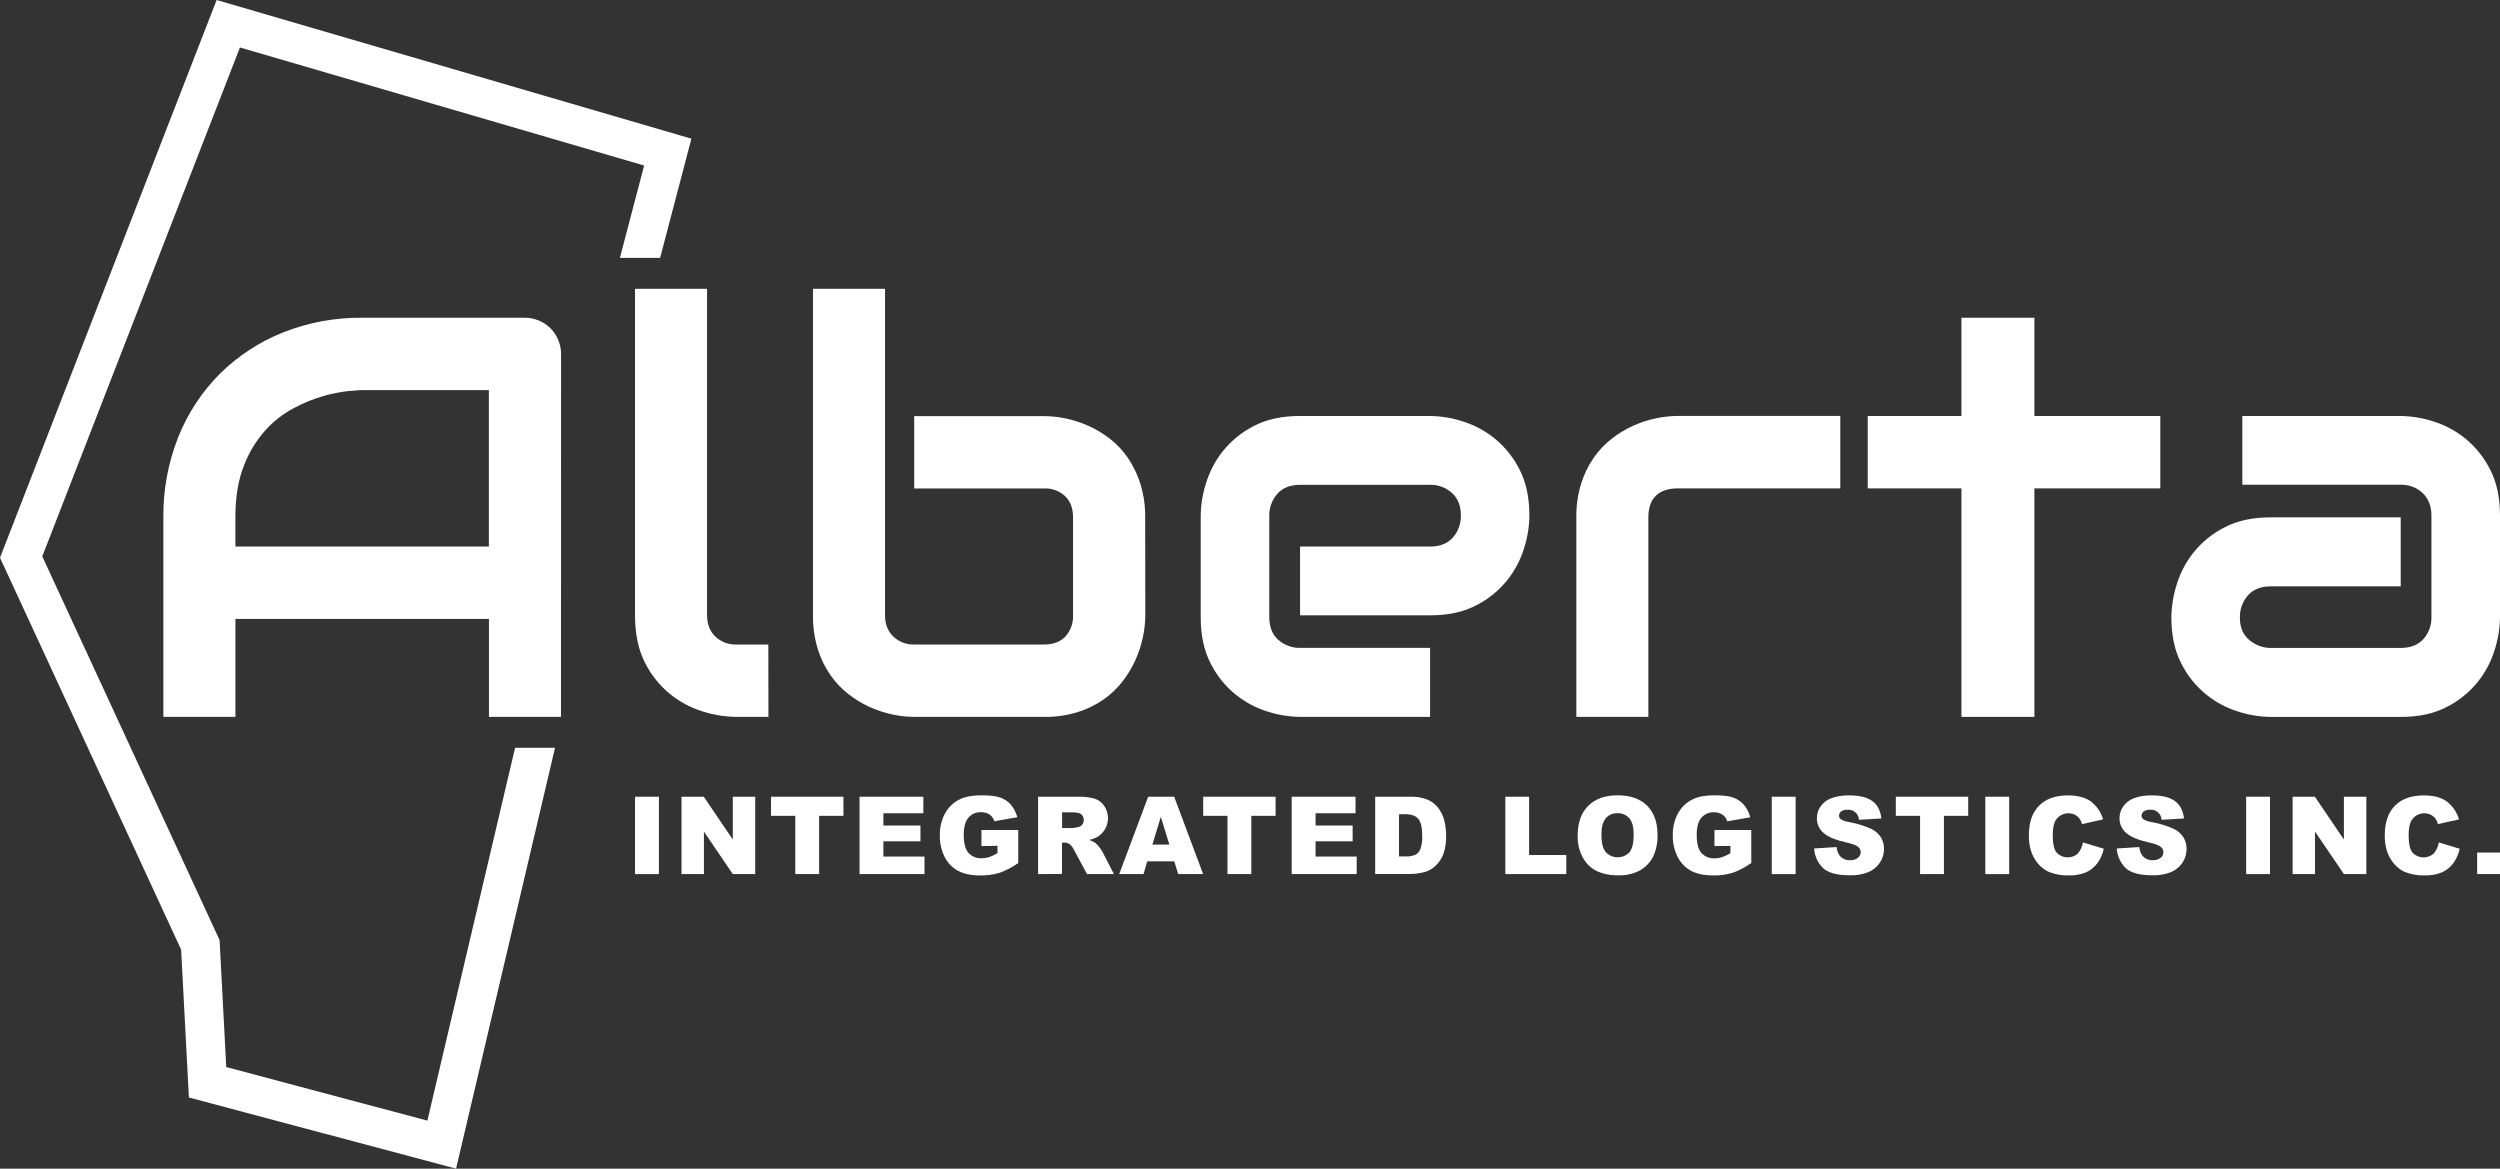 <svg width="169" height="79" viewBox="0 0 169 79" fill="none" xmlns="http://www.w3.org/2000/svg">
<rect x="0" y="0" width="169" height="79" fill="#333333" stroke="none"/>
<path d="M37.923 48.461H33.053V41.839H15.914V48.461H11.044V34.97C11.024 33.109 11.368 31.261 12.056 29.533C12.695 27.932 13.652 26.479 14.868 25.262C16.087 24.058 17.534 23.111 19.124 22.477C20.83 21.799 22.651 21.46 24.486 21.479H35.472C35.8 21.478 36.125 21.542 36.428 21.668C36.723 21.79 36.99 21.969 37.215 22.195C37.441 22.421 37.619 22.689 37.74 22.985C37.866 23.289 37.93 23.615 37.928 23.945L37.923 48.461ZM15.914 36.946H33.048V26.372H24.48C24.331 26.372 24.015 26.394 23.533 26.439C22.969 26.499 22.411 26.61 21.866 26.769C21.174 26.97 20.505 27.243 19.869 27.583C19.142 27.968 18.489 28.477 17.937 29.089C17.311 29.792 16.818 30.606 16.485 31.488C16.103 32.447 15.912 33.611 15.912 34.978L15.914 36.946Z" fill="white"/>
<path d="M51.946 48.461H49.771C49.011 48.452 48.256 48.331 47.531 48.104C46.722 47.858 45.968 47.459 45.31 46.928C44.596 46.35 44.014 45.625 43.604 44.802C43.153 43.931 42.928 42.861 42.928 41.594V19.523H47.797V41.594C47.797 42.196 47.985 42.675 48.36 43.033C48.548 43.211 48.768 43.35 49.009 43.442C49.251 43.534 49.508 43.577 49.765 43.569H51.94L51.946 48.461Z" fill="white"/>
<path d="M77.422 41.594C77.418 42.087 77.365 42.579 77.262 43.062C77.152 43.589 76.985 44.103 76.766 44.594C76.534 45.114 76.242 45.603 75.894 46.052C75.528 46.526 75.092 46.942 74.601 47.285C74.062 47.659 73.469 47.948 72.843 48.142C72.114 48.364 71.355 48.472 70.593 48.461H61.801C61.31 48.458 60.82 48.404 60.339 48.301C59.814 48.19 59.302 48.023 58.812 47.802C58.295 47.57 57.807 47.276 57.359 46.927C56.886 46.559 56.472 46.121 56.131 45.629C55.758 45.088 55.47 44.493 55.277 43.864C55.056 43.129 54.948 42.364 54.958 41.597V19.523H59.828V41.594C59.828 42.196 60.015 42.675 60.39 43.033C60.578 43.211 60.799 43.35 61.04 43.442C61.281 43.534 61.538 43.577 61.796 43.569H70.588C71.2 43.569 71.678 43.388 72.022 43.026C72.375 42.637 72.56 42.123 72.537 41.597V34.974C72.537 34.359 72.357 33.88 71.996 33.535C71.614 33.183 71.109 32.997 70.591 33.018H61.799V28.13H70.591C71.082 28.134 71.572 28.187 72.053 28.29C72.579 28.401 73.091 28.568 73.582 28.789C74.099 29.021 74.586 29.315 75.034 29.664C75.504 30.031 75.915 30.469 76.252 30.962C76.618 31.506 76.903 32.1 77.096 32.727C77.318 33.459 77.425 34.22 77.415 34.985L77.422 41.594Z" fill="white"/>
<path d="M103.387 34.858C103.377 35.602 103.257 36.341 103.031 37.05C102.788 37.845 102.397 38.586 101.879 39.233C101.31 39.934 100.602 40.508 99.798 40.917C98.942 41.369 97.901 41.596 96.677 41.596H87.884V36.948H96.677C97.338 36.948 97.851 36.745 98.215 36.337C98.58 35.919 98.773 35.378 98.755 34.822C98.755 34.182 98.552 33.681 98.145 33.317C97.741 32.955 97.215 32.761 96.674 32.774H87.882C87.219 32.774 86.707 32.977 86.345 33.385C85.98 33.803 85.786 34.344 85.804 34.9V41.73C85.804 42.383 86.007 42.891 86.414 43.255C86.83 43.621 87.37 43.815 87.924 43.798H96.674V48.461H87.882C87.14 48.45 86.404 48.33 85.697 48.104C84.906 47.861 84.167 47.468 83.522 46.947C82.823 46.377 82.252 45.666 81.845 44.859C81.394 44 81.168 42.956 81.168 41.726V34.858C81.179 34.113 81.299 33.374 81.526 32.665C81.768 31.87 82.159 31.13 82.678 30.482C83.246 29.781 83.955 29.207 84.758 28.799C85.614 28.346 86.655 28.12 87.88 28.12H96.672C97.414 28.131 98.15 28.251 98.857 28.478C99.649 28.722 100.387 29.114 101.032 29.635C101.731 30.205 102.303 30.916 102.711 31.723C103.162 32.583 103.387 33.627 103.387 34.856" fill="white"/>
<path d="M124.403 33.014H113.436C112.773 33.014 112.273 33.18 111.936 33.512C111.599 33.844 111.43 34.33 111.43 34.97V48.461H106.561V34.97C106.55 34.205 106.657 33.444 106.88 32.712C107.073 32.084 107.361 31.489 107.733 30.947C108.075 30.455 108.489 30.017 108.962 29.649C109.409 29.301 109.897 29.008 110.414 28.775C110.907 28.554 111.423 28.387 111.952 28.277C112.43 28.175 112.917 28.121 113.405 28.117H124.403V33.014Z" fill="white"/>
<path d="M146.036 33.014H137.525V48.461H132.594V33.014H126.258V28.121H132.594V21.48H137.525V28.121H146.036V33.014Z" fill="white"/>
<path d="M169 41.726C168.99 42.471 168.87 43.209 168.644 43.919C168.402 44.713 168.01 45.454 167.492 46.102C166.924 46.803 166.215 47.377 165.412 47.785C164.555 48.238 163.514 48.464 162.29 48.464H153.497C152.756 48.453 152.02 48.333 151.313 48.107C150.522 47.864 149.784 47.471 149.139 46.95C148.44 46.38 147.868 45.669 147.461 44.862C147.01 44.003 146.784 42.959 146.784 41.729C146.795 40.982 146.915 40.24 147.14 39.528C147.381 38.73 147.772 37.986 148.292 37.336C148.861 36.634 149.57 36.06 150.374 35.652C151.23 35.199 152.271 34.973 153.496 34.973H162.288V39.637H153.496C152.833 39.637 152.321 39.841 151.958 40.249C151.593 40.667 151.399 41.209 151.417 41.764C151.417 42.404 151.626 42.902 152.045 43.258C152.458 43.615 152.987 43.809 153.533 43.801H162.287C162.95 43.801 163.462 43.6 163.823 43.199C164.19 42.785 164.383 42.246 164.365 41.694V34.858C164.365 34.218 164.168 33.71 163.773 33.333C163.575 33.145 163.341 32.999 163.086 32.902C162.83 32.805 162.558 32.76 162.286 32.768H151.581V28.121H162.286C163.027 28.132 163.763 28.253 164.47 28.48C165.262 28.723 166 29.116 166.645 29.636C167.344 30.207 167.916 30.918 168.324 31.724C168.775 32.584 169 33.629 169 34.858V41.726Z" fill="white"/>
<path d="M28.891 75.754L15.294 72.132L14.844 63.549L2.858 37.612L16.22 3.209L43.544 11.19L41.905 17.432H44.624L46.739 9.375L14.644 0L0 37.703L12.244 64.196L12.769 74.19L30.83 79L37.52 50.552H34.819L28.891 75.754Z" fill="white"/>
<path d="M44.543 53.859H42.929V59.089H44.543V53.859Z" fill="white"/>
<path d="M46.071 53.859H47.574L49.537 56.752V53.859H51.053V59.087H49.537L47.585 56.216V59.087H46.071V53.859Z" fill="white"/>
<path d="M52.122 53.859H57.016V55.15H55.373V59.087H53.762V55.15H52.122V53.859Z" fill="white"/>
<path d="M58.105 53.859H62.418V54.975H59.717V55.806H62.223V56.872H59.717V57.904H62.496V59.087H58.105V53.859Z" fill="white"/>
<path d="M66.346 57.195V56.109H68.834V58.338C68.446 58.618 68.02 58.842 67.57 59.003C67.148 59.129 66.708 59.188 66.268 59.18C65.65 59.18 65.146 59.074 64.755 58.862C64.363 58.647 64.046 58.315 63.849 57.912C63.63 57.464 63.522 56.97 63.534 56.471C63.52 55.952 63.642 55.437 63.886 54.978C64.12 54.556 64.48 54.22 64.916 54.017C65.27 53.848 65.745 53.763 66.342 53.763C66.918 53.763 67.349 53.815 67.634 53.92C67.909 54.018 68.154 54.186 68.345 54.408C68.546 54.652 68.691 54.938 68.77 55.244L67.217 55.516C67.164 55.332 67.049 55.172 66.893 55.062C66.718 54.951 66.514 54.897 66.308 54.905C66.149 54.898 65.99 54.928 65.844 54.992C65.698 55.056 65.568 55.152 65.464 55.274C65.254 55.52 65.149 55.909 65.149 56.442C65.149 57.007 65.255 57.411 65.467 57.654C65.579 57.777 65.716 57.873 65.87 57.936C66.023 57.999 66.189 58.027 66.354 58.018C66.529 58.018 66.703 57.992 66.87 57.939C67.066 57.87 67.254 57.779 67.431 57.667V57.176L66.346 57.195Z" fill="white"/>
<path d="M70.175 59.089V53.859H72.859C73.243 53.845 73.628 53.889 73.999 53.988C74.258 54.071 74.482 54.239 74.635 54.465C74.75 54.631 74.83 54.819 74.87 55.017C74.909 55.216 74.908 55.42 74.865 55.618C74.823 55.816 74.741 56.003 74.623 56.167C74.506 56.332 74.356 56.47 74.183 56.575C74.007 56.672 73.816 56.742 73.618 56.781C73.766 56.824 73.908 56.889 74.037 56.974C74.133 57.054 74.219 57.145 74.294 57.245C74.38 57.346 74.456 57.454 74.52 57.57L75.299 59.085H73.48L72.62 57.487C72.552 57.332 72.452 57.194 72.328 57.08C72.212 56.999 72.075 56.956 71.934 56.957H71.792V59.079L70.175 59.089ZM71.799 55.978H72.475C72.619 55.967 72.761 55.943 72.901 55.907C73.005 55.886 73.098 55.828 73.162 55.742C73.237 55.639 73.273 55.512 73.262 55.385C73.251 55.258 73.195 55.139 73.104 55.05C72.998 54.959 72.797 54.914 72.504 54.914H71.796L71.799 55.978Z" fill="white"/>
<path d="M79.382 58.225H77.554L77.301 59.089H75.658L77.616 53.859H79.375L81.332 59.089H79.647L79.382 58.225ZM79.047 57.094L78.473 55.215L77.903 57.094H79.047Z" fill="white"/>
<path d="M81.337 53.859H86.231V55.15H84.588V59.087H82.978V55.15H81.337V53.859Z" fill="white"/>
<path d="M87.319 53.859H91.634V54.975H88.933V55.806H91.438V56.872H88.933V57.904H91.711V59.087H87.319V53.859Z" fill="white"/>
<path d="M92.963 53.859H95.355C95.745 53.845 96.133 53.91 96.496 54.052C96.778 54.174 97.025 54.364 97.216 54.606C97.409 54.854 97.55 55.139 97.629 55.443C97.715 55.774 97.758 56.114 97.756 56.456C97.775 56.898 97.71 57.339 97.567 57.757C97.449 58.05 97.269 58.315 97.039 58.531C96.835 58.727 96.586 58.869 96.314 58.946C96.001 59.033 95.679 59.078 95.355 59.082H92.963V53.859ZM94.573 55.043V57.894H94.968C95.213 57.91 95.458 57.872 95.686 57.781C95.84 57.694 95.958 57.555 96.02 57.389C96.117 57.097 96.158 56.789 96.141 56.482C96.141 55.928 96.051 55.549 95.87 55.344C95.69 55.14 95.391 55.038 94.975 55.038L94.573 55.043Z" fill="white"/>
<path d="M101.76 53.859H103.368V57.8H105.881V59.087H101.76V53.859Z" fill="white"/>
<path d="M106.651 56.471C106.651 55.617 106.888 54.952 107.361 54.477C107.835 54.002 108.494 53.764 109.34 53.763C110.208 53.763 110.876 53.997 111.345 54.465C111.814 54.933 112.048 55.587 112.048 56.428C112.068 56.947 111.962 57.462 111.74 57.931C111.54 58.317 111.231 58.635 110.851 58.845C110.404 59.076 109.906 59.188 109.404 59.17C108.903 59.188 108.404 59.091 107.946 58.888C107.552 58.692 107.226 58.381 107.01 57.996C106.755 57.529 106.631 57.002 106.65 56.47L106.651 56.471ZM108.259 56.47C108.259 56.999 108.357 57.378 108.553 57.608C108.656 57.716 108.78 57.803 108.917 57.862C109.054 57.922 109.202 57.953 109.352 57.953C109.501 57.954 109.649 57.924 109.787 57.866C109.925 57.808 110.049 57.722 110.153 57.615C110.342 57.388 110.437 56.981 110.437 56.393C110.437 55.9 110.338 55.541 110.141 55.313C110.04 55.199 109.914 55.109 109.774 55.05C109.633 54.991 109.481 54.965 109.329 54.973C109.181 54.967 109.034 54.995 108.899 55.055C108.763 55.115 108.643 55.206 108.548 55.319C108.35 55.55 108.252 55.931 108.253 56.463" fill="white"/>
<path d="M115.899 57.195V56.109H118.387V58.338C117.998 58.618 117.573 58.842 117.123 59.004C116.701 59.129 116.261 59.188 115.821 59.18C115.203 59.18 114.699 59.074 114.308 58.862C113.916 58.647 113.599 58.315 113.402 57.912C113.181 57.465 113.071 56.971 113.08 56.471C113.067 55.952 113.188 55.437 113.432 54.978C113.666 54.556 114.026 54.22 114.463 54.017C114.815 53.848 115.29 53.763 115.888 53.763C116.464 53.763 116.895 53.815 117.18 53.92C117.455 54.019 117.699 54.187 117.89 54.408C118.092 54.654 118.238 54.941 118.316 55.25L116.763 55.521C116.709 55.337 116.595 55.178 116.439 55.068C116.264 54.957 116.061 54.902 115.854 54.91C115.695 54.904 115.536 54.934 115.39 54.998C115.244 55.062 115.114 55.158 115.01 55.279C114.801 55.526 114.697 55.915 114.697 56.447C114.697 57.013 114.802 57.417 115.014 57.659C115.126 57.782 115.263 57.878 115.417 57.941C115.57 58.004 115.735 58.032 115.9 58.023C116.075 58.024 116.249 57.997 116.416 57.944C116.612 57.875 116.801 57.784 116.977 57.673V57.181L115.899 57.195Z" fill="white"/>
<path d="M121.384 53.859H119.771V59.089H121.384V53.859Z" fill="white"/>
<path d="M122.622 57.358L124.153 57.261C124.17 57.466 124.24 57.663 124.356 57.832C124.441 57.938 124.55 58.022 124.673 58.077C124.797 58.132 124.932 58.157 125.067 58.149C125.258 58.162 125.447 58.104 125.599 57.986C125.656 57.942 125.703 57.885 125.735 57.82C125.767 57.755 125.785 57.683 125.786 57.611C125.784 57.541 125.768 57.472 125.737 57.409C125.707 57.346 125.663 57.291 125.608 57.247C125.49 57.14 125.216 57.039 124.785 56.944C124.079 56.785 123.575 56.573 123.275 56.309C123.129 56.185 123.012 56.031 122.933 55.856C122.855 55.681 122.816 55.491 122.821 55.3C122.822 55.028 122.903 54.763 123.053 54.538C123.226 54.285 123.47 54.089 123.754 53.975C124.163 53.821 124.599 53.752 125.035 53.77C125.7 53.77 126.208 53.894 126.558 54.143C126.908 54.392 127.116 54.787 127.182 55.328L125.664 55.418C125.66 55.32 125.636 55.224 125.593 55.136C125.551 55.048 125.491 54.97 125.417 54.906C125.343 54.843 125.257 54.795 125.163 54.766C125.07 54.737 124.972 54.728 124.875 54.739C124.725 54.728 124.576 54.77 124.453 54.858C124.41 54.893 124.376 54.938 124.352 54.988C124.329 55.038 124.317 55.093 124.318 55.149C124.319 55.193 124.33 55.236 124.35 55.275C124.371 55.314 124.399 55.348 124.434 55.374C124.599 55.477 124.783 55.542 124.975 55.566C125.496 55.66 126.003 55.815 126.488 56.027C126.759 56.154 126.989 56.355 127.152 56.607C127.291 56.841 127.363 57.109 127.36 57.381C127.362 57.711 127.265 58.034 127.083 58.308C126.894 58.595 126.624 58.819 126.308 58.952C125.909 59.11 125.482 59.185 125.054 59.17C124.167 59.17 123.554 58.999 123.213 58.657C122.868 58.307 122.662 57.843 122.634 57.351" fill="white"/>
<path d="M128.157 53.859H133.051V55.15H131.409V59.087H129.798V55.15H128.157V53.859Z" fill="white"/>
<path d="M135.82 53.859H134.206V59.089H135.82V53.859Z" fill="white"/>
<path d="M140.807 56.948L142.218 57.375C142.14 57.735 141.987 58.074 141.77 58.371C141.572 58.633 141.311 58.84 141.011 58.973C140.645 59.121 140.253 59.191 139.859 59.177C139.384 59.194 138.911 59.109 138.471 58.928C138.082 58.736 137.759 58.433 137.542 58.057C137.281 57.642 137.151 57.109 137.151 56.46C137.151 55.595 137.38 54.93 137.839 54.466C138.298 54.002 138.946 53.77 139.784 53.77C140.44 53.77 140.956 53.903 141.332 54.169C141.735 54.474 142.029 54.903 142.169 55.391L140.747 55.708C140.713 55.584 140.661 55.467 140.59 55.359C140.505 55.239 140.391 55.142 140.26 55.074C140.042 54.969 139.794 54.946 139.56 55.009C139.326 55.072 139.122 55.216 138.985 55.416C138.838 55.635 138.764 55.977 138.764 56.445C138.764 57.025 138.852 57.422 139.027 57.637C139.212 57.833 139.465 57.948 139.733 57.96C140.001 57.971 140.263 57.878 140.465 57.7C140.643 57.483 140.762 57.222 140.808 56.944" fill="white"/>
<path d="M143.083 57.358L144.614 57.261C144.631 57.466 144.701 57.663 144.817 57.832C144.902 57.938 145.011 58.022 145.135 58.077C145.258 58.132 145.394 58.157 145.529 58.149C145.72 58.162 145.909 58.104 146.06 57.986C146.118 57.944 146.164 57.888 146.196 57.824C146.229 57.761 146.246 57.69 146.247 57.619C146.247 57.547 146.232 57.476 146.201 57.412C146.17 57.347 146.125 57.291 146.068 57.247C145.95 57.14 145.676 57.039 145.245 56.944C144.539 56.785 144.035 56.573 143.734 56.309C143.587 56.185 143.471 56.031 143.392 55.856C143.313 55.681 143.275 55.491 143.279 55.3C143.28 55.028 143.361 54.763 143.512 54.538C143.685 54.285 143.928 54.089 144.211 53.975C144.62 53.821 145.056 53.752 145.492 53.77C146.158 53.77 146.665 53.894 147.015 54.143C147.365 54.392 147.573 54.787 147.639 55.328L146.121 55.418C146.117 55.32 146.093 55.224 146.051 55.136C146.008 55.048 145.948 54.97 145.874 54.906C145.8 54.843 145.714 54.795 145.621 54.766C145.528 54.737 145.429 54.728 145.333 54.739C145.182 54.728 145.033 54.77 144.911 54.858C144.866 54.893 144.83 54.937 144.806 54.987C144.781 55.038 144.768 55.093 144.769 55.149C144.77 55.193 144.781 55.236 144.802 55.275C144.822 55.314 144.851 55.348 144.886 55.374C145.051 55.477 145.235 55.542 145.427 55.566C145.948 55.66 146.455 55.815 146.94 56.027C147.211 56.154 147.441 56.355 147.604 56.607C147.743 56.841 147.815 57.109 147.812 57.381C147.815 57.71 147.721 58.033 147.541 58.308C147.352 58.595 147.082 58.819 146.766 58.952C146.368 59.11 145.941 59.185 145.513 59.17C144.626 59.17 144.012 58.999 143.672 58.657C143.327 58.307 143.121 57.843 143.093 57.351" fill="white"/>
<path d="M153.453 53.859H151.839V59.089H153.453V53.859Z" fill="white"/>
<path d="M154.981 53.859H156.485L158.447 56.752V53.859H159.964V59.087H158.447L156.496 56.216V59.087H154.981V53.859Z" fill="white"/>
<path d="M164.866 56.948L166.277 57.375C166.199 57.735 166.047 58.074 165.829 58.371C165.631 58.633 165.37 58.84 165.071 58.973C164.705 59.121 164.312 59.19 163.918 59.177C163.443 59.194 162.97 59.109 162.53 58.929C162.142 58.736 161.818 58.433 161.601 58.057C161.34 57.642 161.21 57.109 161.21 56.46C161.21 55.595 161.439 54.93 161.897 54.466C162.355 54.002 163.004 53.77 163.842 53.77C164.499 53.77 165.015 53.903 165.39 54.169C165.793 54.474 166.087 54.903 166.227 55.391L164.806 55.708C164.772 55.584 164.719 55.467 164.649 55.359C164.563 55.239 164.45 55.142 164.319 55.074C164.1 54.969 163.852 54.946 163.618 55.009C163.384 55.072 163.18 55.216 163.043 55.416C162.896 55.635 162.823 55.977 162.823 56.446C162.823 57.025 162.91 57.422 163.085 57.638C163.27 57.833 163.523 57.948 163.791 57.96C164.059 57.971 164.322 57.878 164.523 57.7C164.701 57.482 164.82 57.222 164.866 56.944" fill="white"/>
<path d="M169 57.632H167.455V59.087H169V57.632Z" fill="white"/>
</svg>
